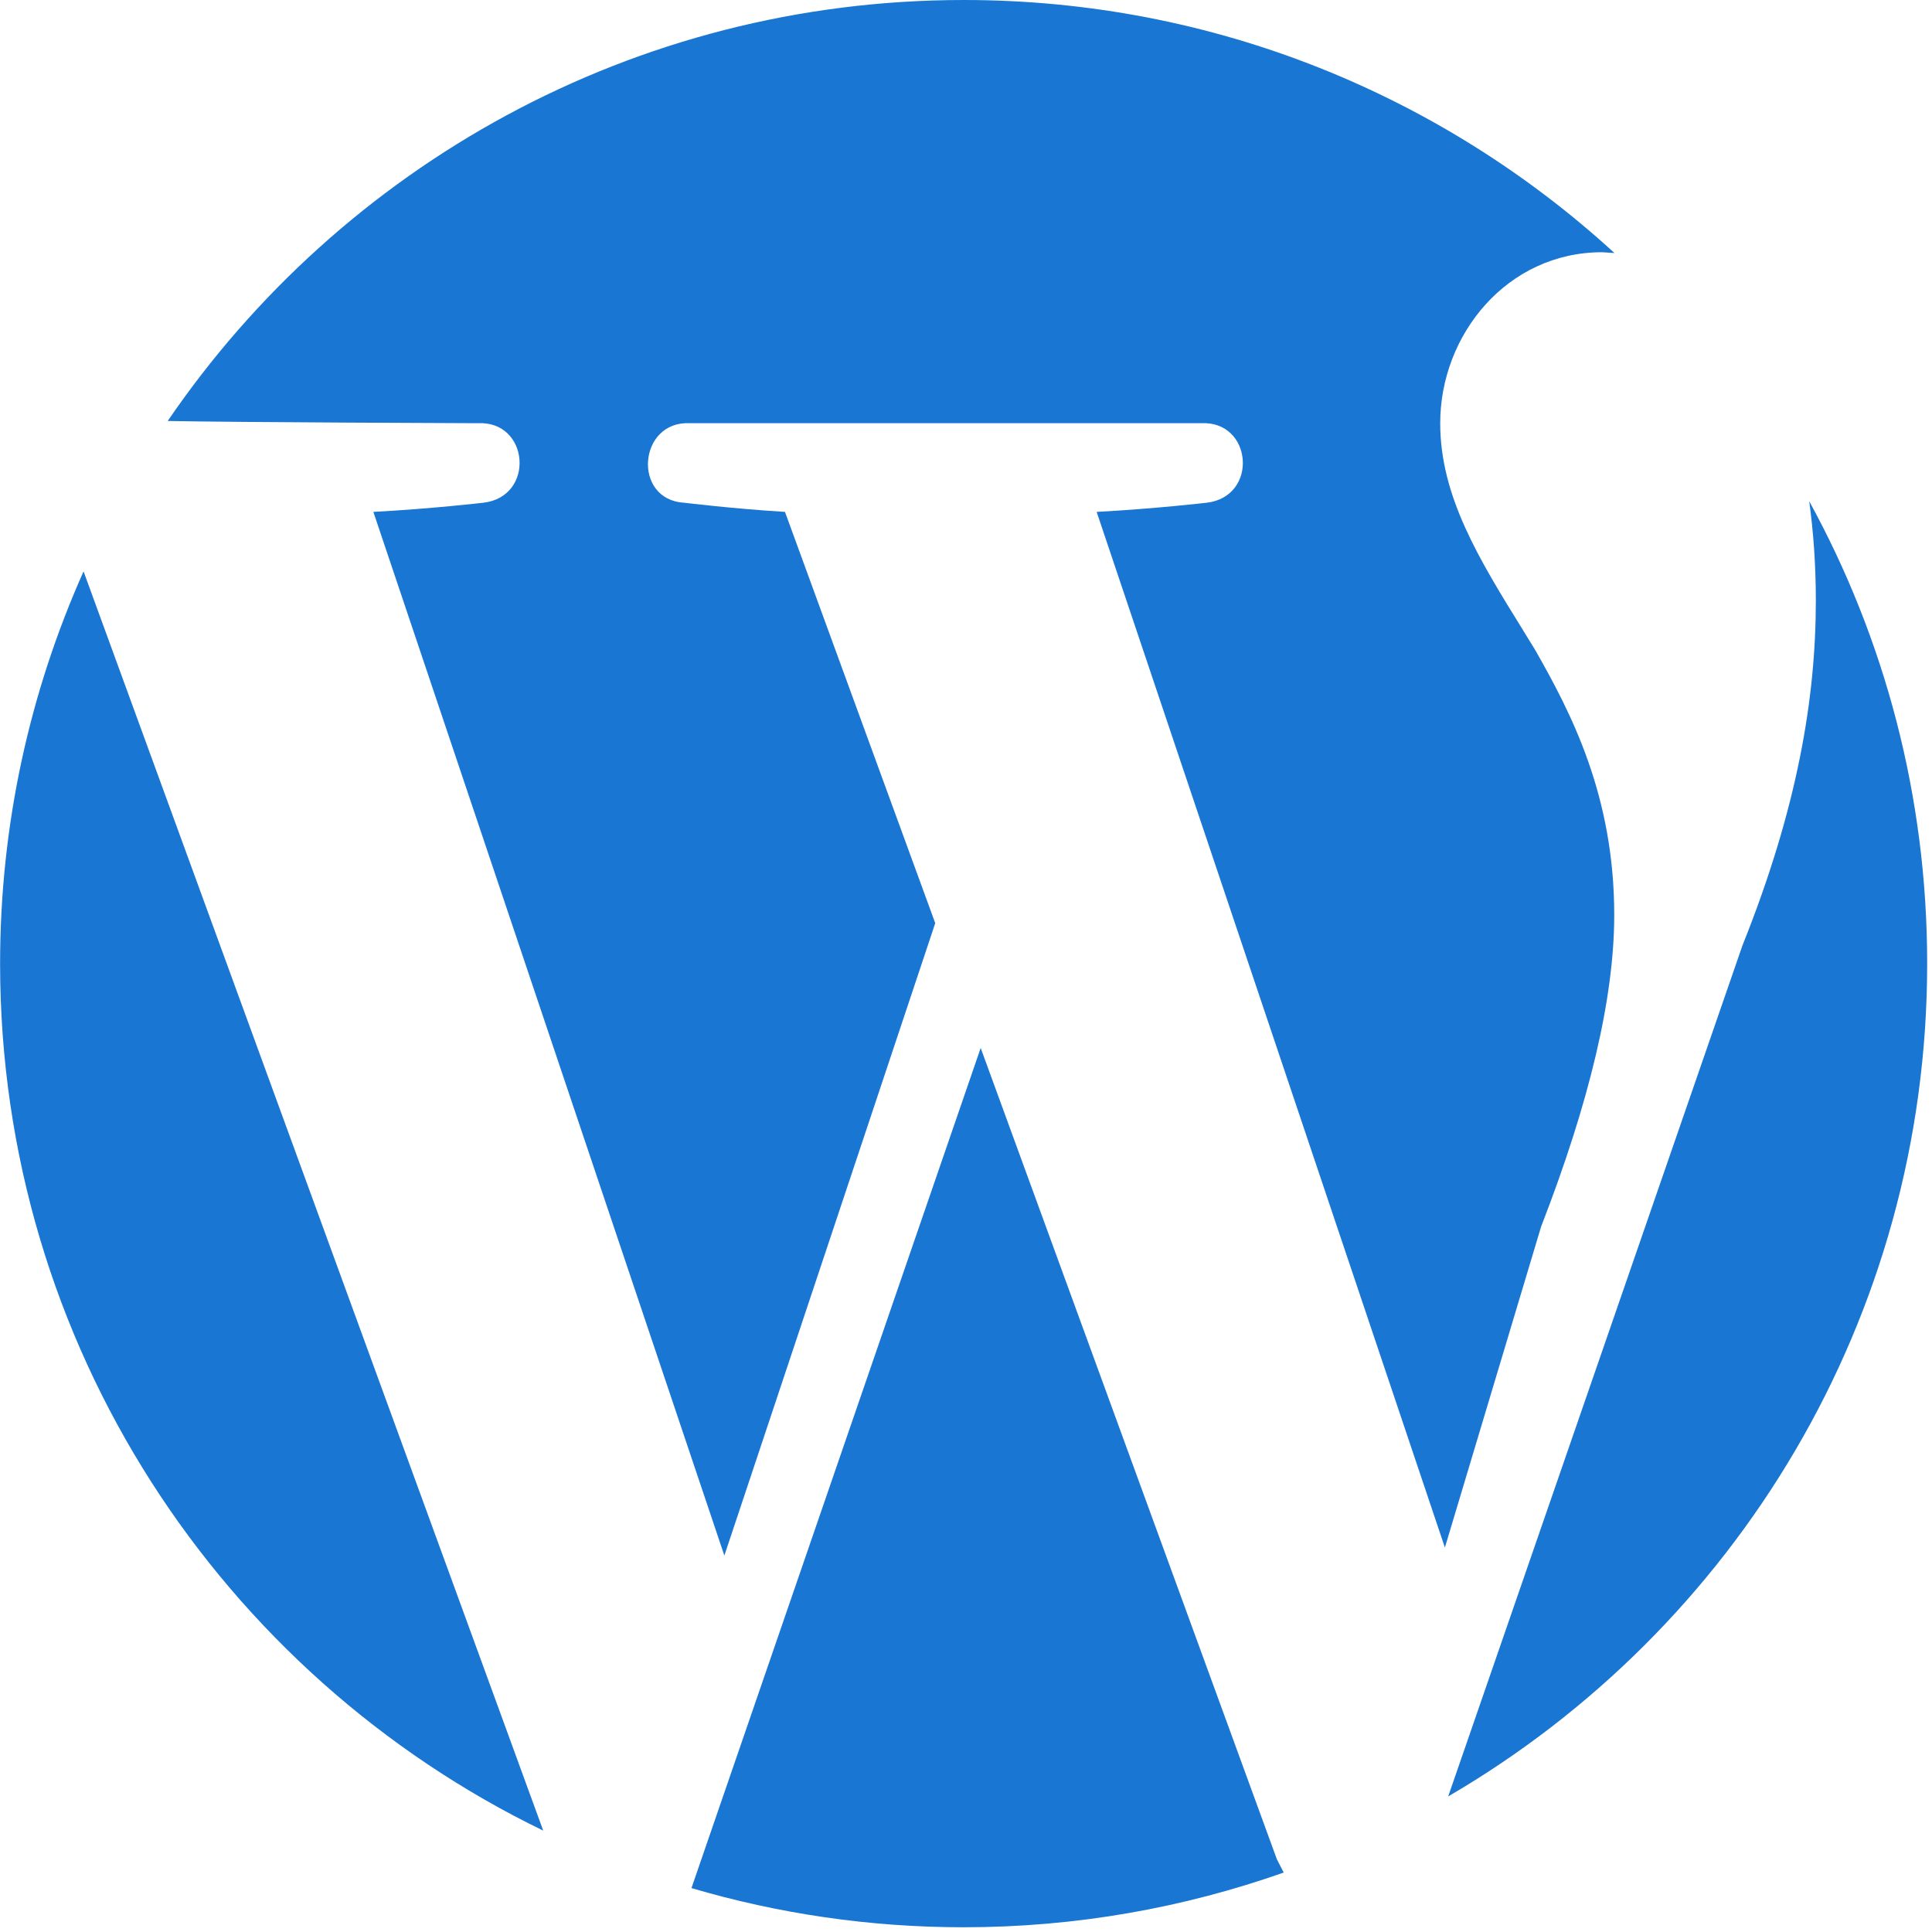 <svg width="40" height="40" viewBox="0 0 40 40" fill="none" xmlns="http://www.w3.org/2000/svg">
<path fill-rule="evenodd" clip-rule="evenodd" d="M31.775 13.441C32.533 14.768 33.421 16.478 33.421 18.943C33.421 20.652 32.914 22.8 31.907 25.396L29.915 32.04L22.705 10.598C23.908 10.534 24.987 10.408 24.987 10.408C26.062 10.278 25.933 8.702 24.862 8.762H14.29C13.212 8.702 13.085 10.343 14.161 10.408C14.161 10.408 15.179 10.533 16.252 10.598L19.363 19.113L14.997 32.206L7.73 10.598C8.933 10.534 10.012 10.408 10.012 10.408C11.087 10.278 10.96 8.702 9.887 8.762C9.887 8.762 4.971 8.745 3.472 8.716C7.063 3.456 13.104 0 19.955 0C25.148 0 29.877 1.988 33.426 5.239L33.17 5.222C31.205 5.222 29.818 6.927 29.818 8.762C29.818 10.279 30.623 11.579 31.541 13.061L31.541 13.062L31.542 13.064C31.619 13.188 31.697 13.314 31.775 13.441ZM11.247 37.901C4.591 34.674 0.002 27.845 0.002 19.951C0.002 17.056 0.622 14.313 1.73 11.83L11.247 37.901ZM20.304 21.697L14.316 39.091C16.103 39.617 17.991 39.902 19.954 39.902C22.275 39.902 24.504 39.5 26.578 38.769L26.437 38.496L20.304 21.697ZM37.595 12.432C37.595 11.696 37.545 11.015 37.458 10.377C39.016 13.22 39.901 16.482 39.9 19.951C39.9 27.311 35.913 33.737 29.983 37.193L36.075 19.577C37.215 16.73 37.595 14.455 37.595 12.432Z" fill="#1976D2"/>
</svg>
